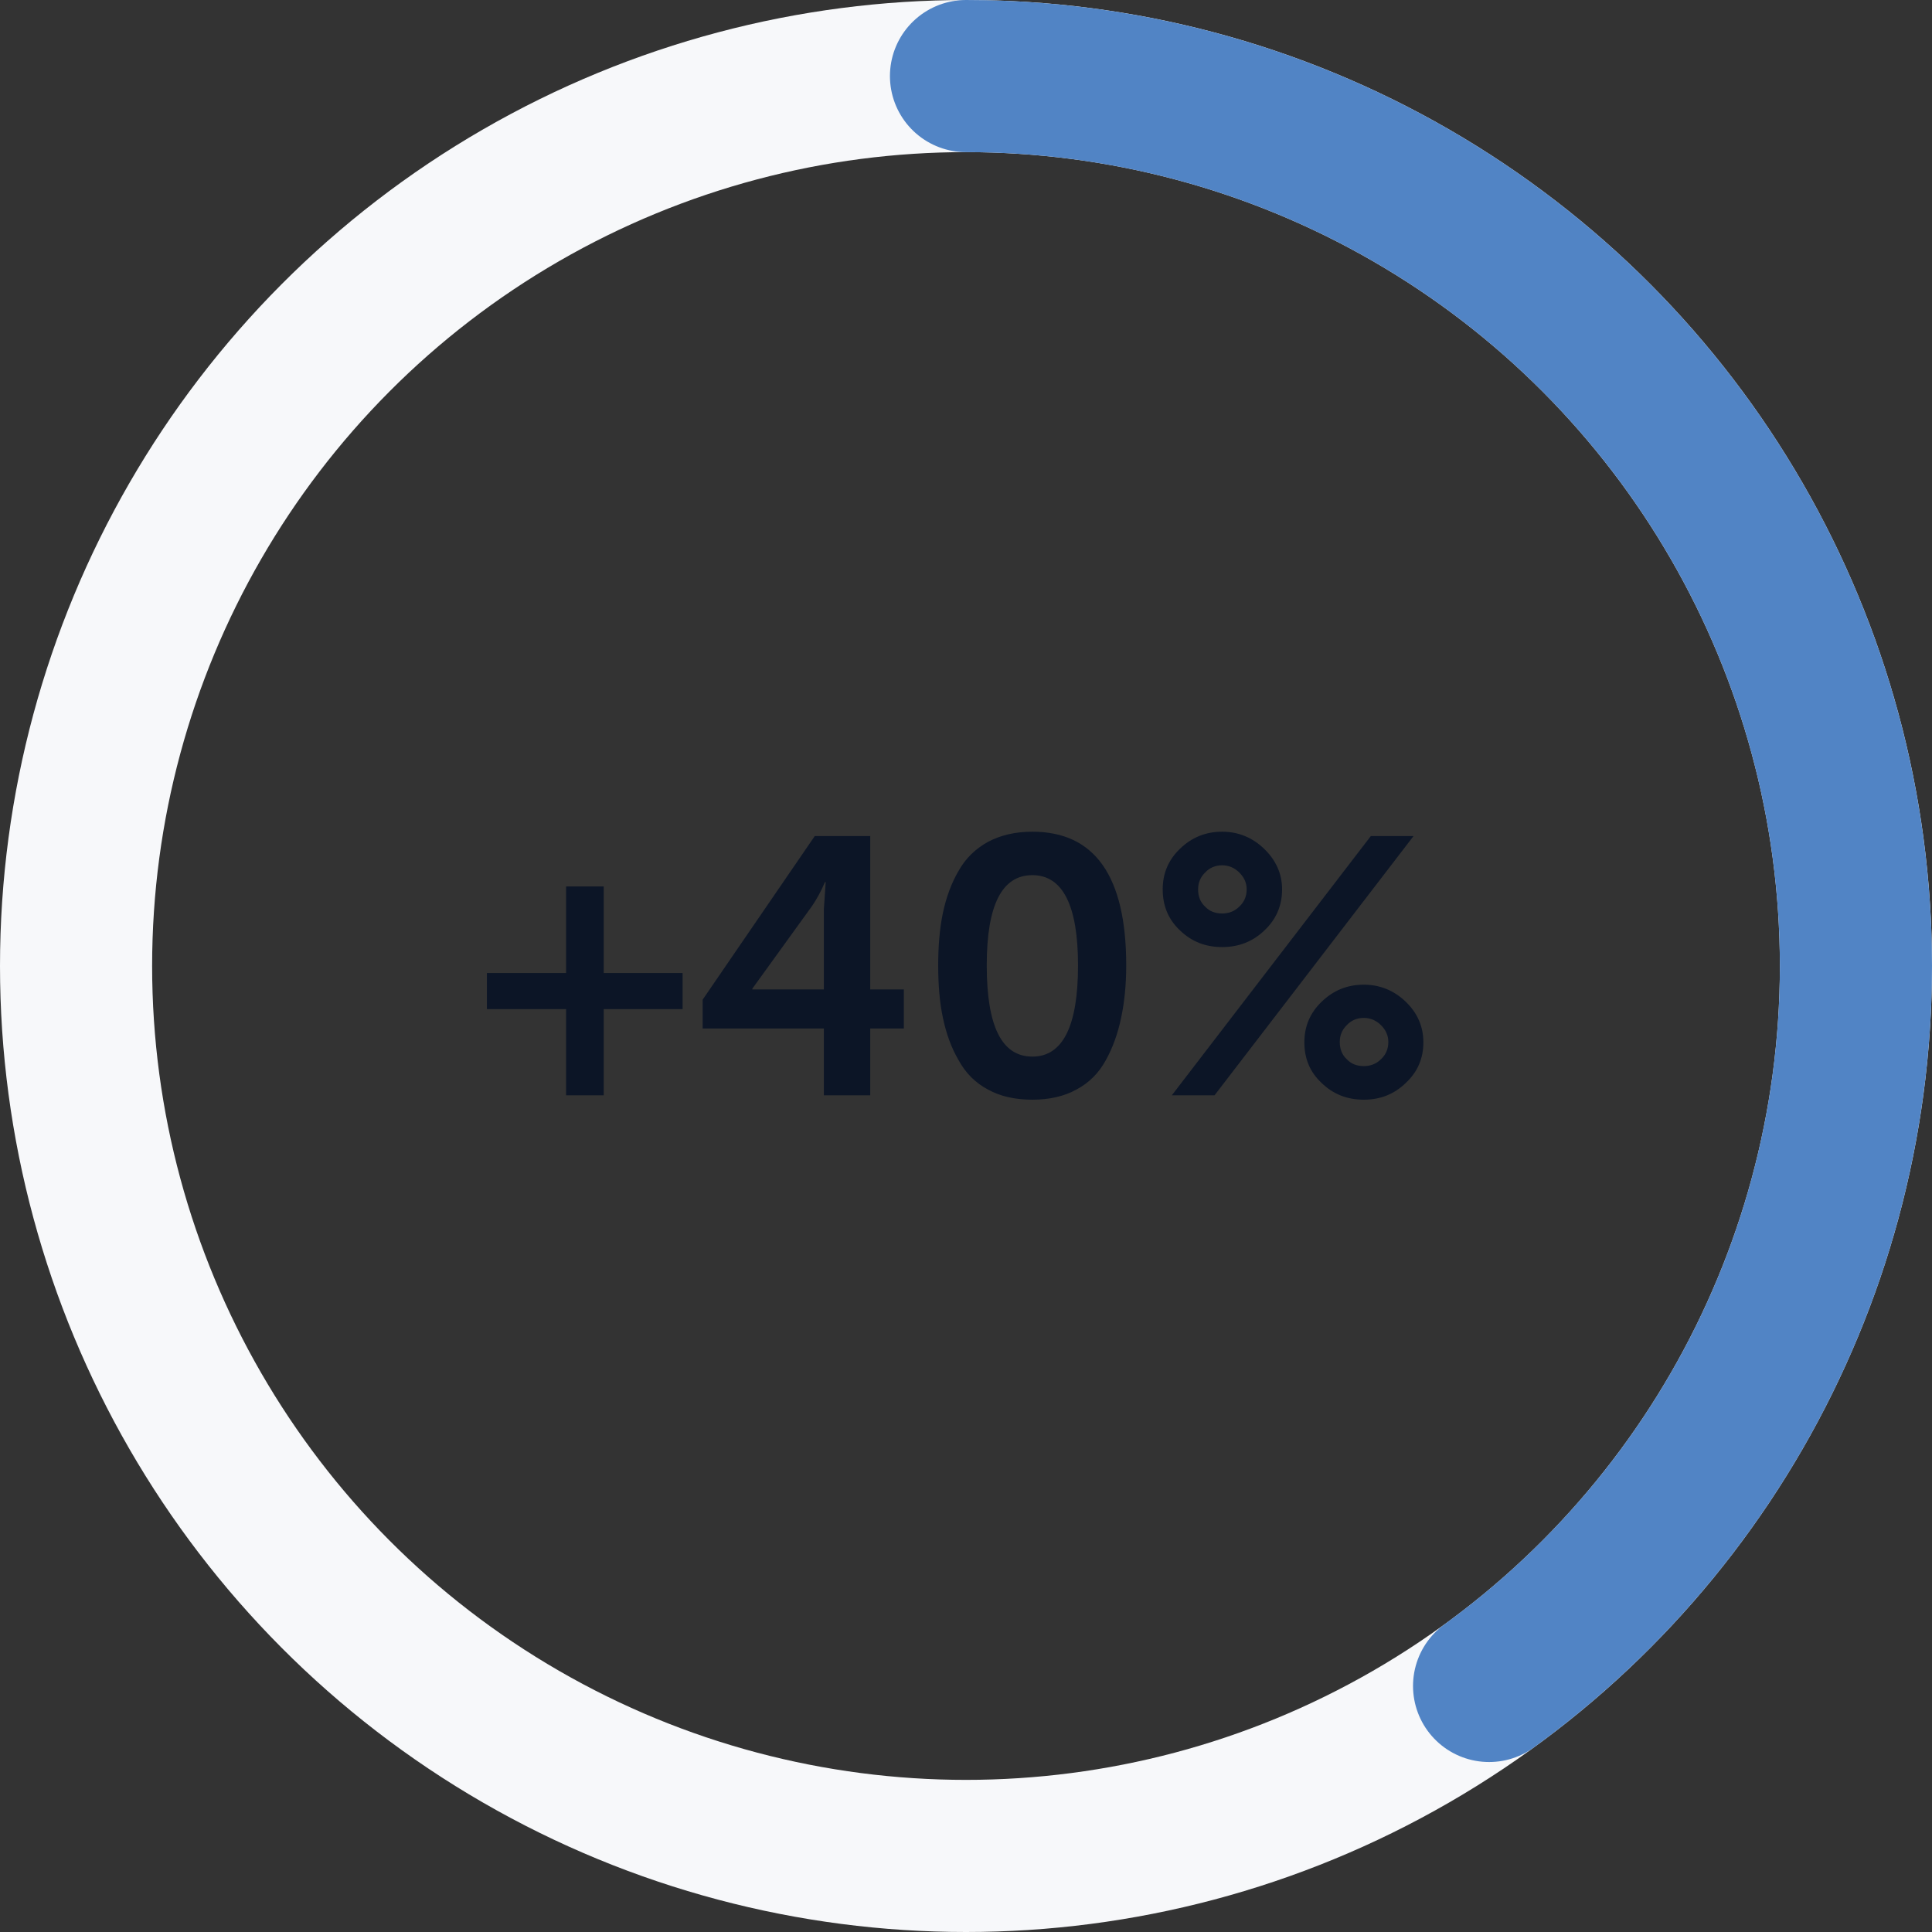 <?xml version="1.0" encoding="UTF-8"?> <svg xmlns="http://www.w3.org/2000/svg" width="127" height="127" viewBox="0 0 127 127" fill="none"><rect x="0" y="0" width="127" height="127" fill="#333333" stroke="none"/><circle cx="63.5" cy="63.5" r="58.5" stroke="#F7F8FA" stroke-width="10"></circle><path d="M63.5 5C75.854 5 87.891 8.911 97.885 16.172C107.88 23.434 115.319 33.673 119.137 45.422C122.954 57.172 122.954 69.828 119.137 81.578C115.319 93.327 107.88 103.566 97.885 110.827" stroke="#5184C5" stroke-width="10" stroke-linecap="round"></path><path d="M32.006 66.336V63.96H37.214V58.272H39.686V63.96H44.87V66.336H39.686V72H37.214V66.336H32.006ZM46.189 67.608V65.712L53.557 54.96H57.205V65.04H59.413V67.608H57.205V72H54.157V67.608H46.189ZM49.453 65.04H54.157V59.76L54.277 57.984H54.229C53.965 58.608 53.677 59.112 53.389 59.544L49.453 64.992V65.04ZM67.864 72.288C66.736 72.288 65.752 72.072 64.936 71.616C64.12 71.184 63.472 70.536 63.016 69.696C62.536 68.88 62.2 67.944 61.984 66.912C61.768 65.904 61.672 64.752 61.672 63.456C61.672 62.184 61.768 61.032 61.984 60C62.2 58.992 62.536 58.056 63.016 57.24C63.472 56.424 64.12 55.8 64.936 55.344C65.752 54.912 66.712 54.672 67.864 54.672C71.968 54.672 74.032 57.6 74.032 63.456C74.032 64.752 73.912 65.904 73.696 66.912C73.48 67.944 73.144 68.88 72.688 69.696C72.232 70.536 71.584 71.184 70.768 71.616C69.952 72.072 68.968 72.288 67.864 72.288ZM67.864 69.456C69.856 69.456 70.864 67.464 70.864 63.456C70.864 59.52 69.856 57.528 67.864 57.528C65.848 57.528 64.864 59.52 64.864 63.456C64.864 67.464 65.848 69.456 67.864 69.456ZM80.342 62.256C79.238 62.256 78.326 61.896 77.558 61.152C76.79 60.432 76.43 59.52 76.43 58.464C76.43 57.432 76.79 56.544 77.558 55.8C78.326 55.056 79.238 54.672 80.342 54.672C81.398 54.672 82.334 55.056 83.102 55.8C83.87 56.544 84.278 57.432 84.278 58.464C84.278 59.52 83.894 60.432 83.126 61.152C82.358 61.896 81.422 62.256 80.342 62.256ZM77.03 72L90.11 54.96H92.918L79.838 72H77.03ZM80.342 60.048C80.774 60.048 81.158 59.904 81.47 59.592C81.782 59.304 81.95 58.92 81.95 58.464C81.95 58.032 81.782 57.672 81.47 57.36C81.158 57.048 80.774 56.88 80.342 56.88C79.886 56.88 79.502 57.048 79.214 57.36C78.902 57.672 78.758 58.032 78.758 58.464C78.758 58.92 78.902 59.304 79.214 59.592C79.502 59.904 79.886 60.048 80.342 60.048ZM85.742 68.52C85.742 67.488 86.102 66.6 86.87 65.856C87.638 65.112 88.55 64.728 89.654 64.728C90.71 64.728 91.646 65.112 92.414 65.856C93.182 66.6 93.566 67.488 93.566 68.52C93.566 69.576 93.182 70.464 92.414 71.184C91.646 71.928 90.734 72.288 89.654 72.288C88.55 72.288 87.638 71.928 86.87 71.184C86.102 70.464 85.742 69.576 85.742 68.52ZM88.07 68.496C88.07 68.952 88.214 69.336 88.526 69.624C88.814 69.936 89.198 70.08 89.654 70.08C90.086 70.08 90.47 69.936 90.782 69.624C91.094 69.336 91.262 68.952 91.262 68.496C91.262 68.064 91.094 67.704 90.782 67.392C90.47 67.08 90.086 66.912 89.654 66.912C89.198 66.912 88.814 67.08 88.526 67.392C88.214 67.704 88.07 68.064 88.07 68.496Z" fill="#0C1526"></path></svg> 